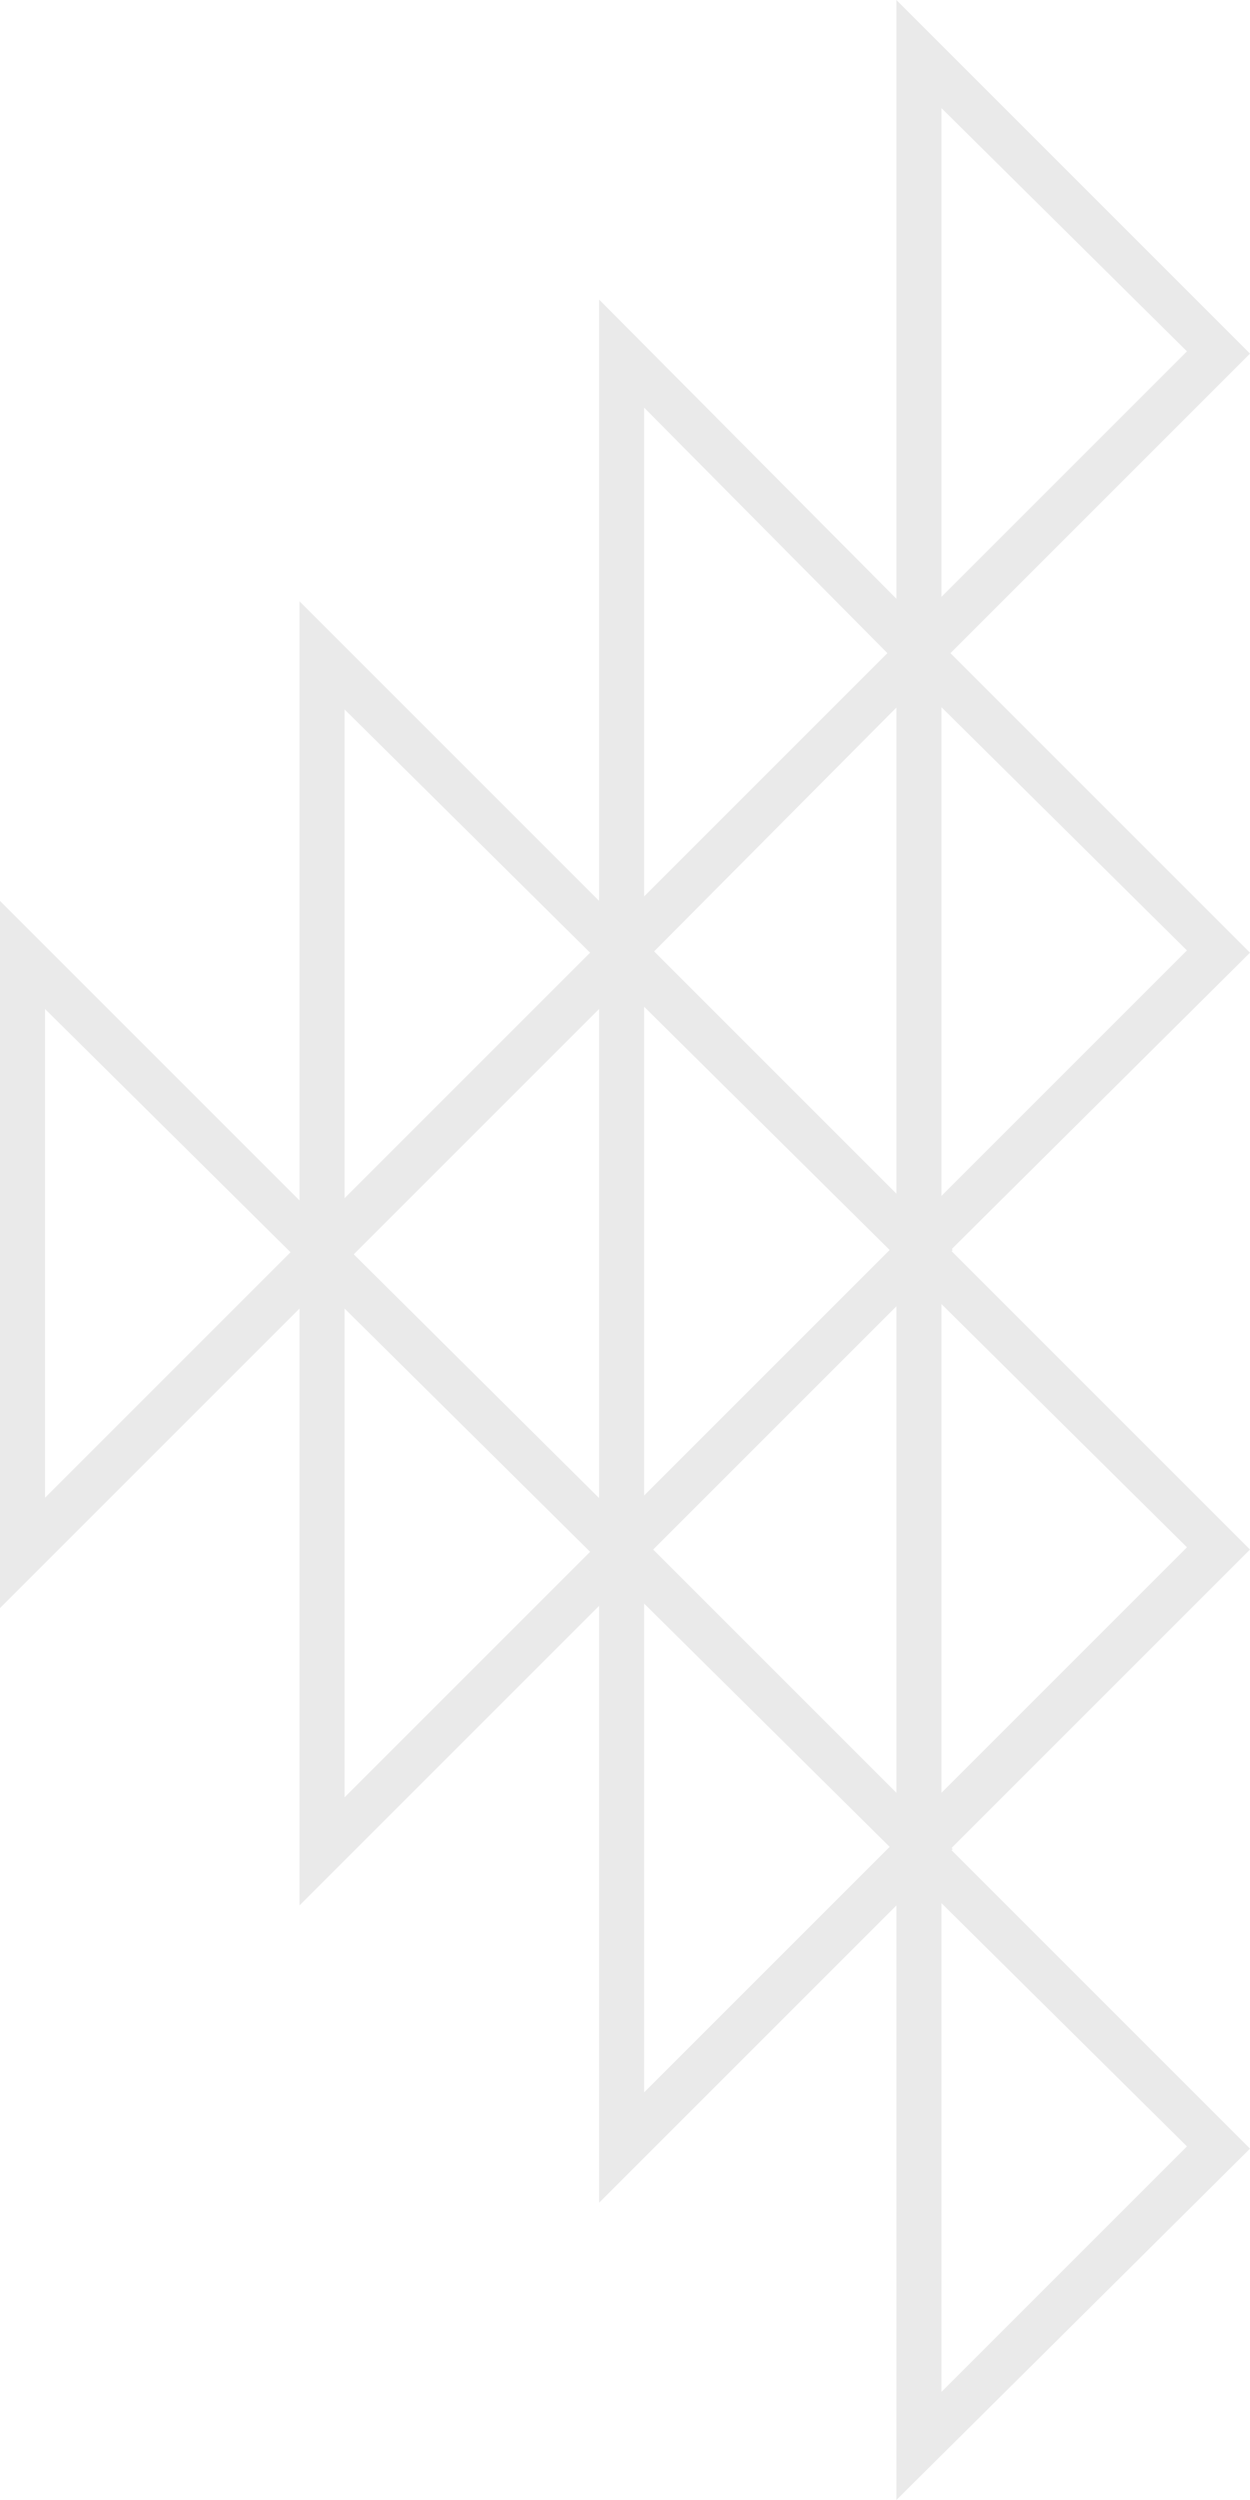 <?xml version="1.0" encoding="utf-8"?>
<!-- Generator: Adobe Illustrator 19.2.1, SVG Export Plug-In . SVG Version: 6.00 Build 0)  -->
<svg version="1.1" id="Layer_1" xmlns="http://www.w3.org/2000/svg" xmlns:xlink="http://www.w3.org/1999/xlink" x="0px" y="0px"
	 viewBox="0 0 55.5 111" style="enable-background:new 0 0 55.5 111;" xml:space="preserve">
<style type="text/css">
	.st0{fill:#EAEAEA;}
</style>
<path class="st0" d="M39.8,111V79.7l15.7,15.7L39.8,111z M41.8,84.5v21.7l10.9-10.9L41.8,84.5z"/>
<path class="st0" d="M39.8,31.4V0l15.7,15.7L39.8,31.4z M41.8,4.8v21.7l10.9-10.9L41.8,4.8z"/>
<path class="st0" d="M39.8,84.5V53.1l15.7,15.7L39.8,84.5z M41.8,57.9v21.7l10.9-10.9L41.8,57.9z"/>
<path class="st0" d="M39.8,57.9V26.6l15.7,15.7L39.8,57.9z M41.8,31.4v21.7l10.9-10.9L41.8,31.4z"/>
<path class="st0" d="M26.6,44.7V13.3L42.2,29L26.6,44.7z M28.6,18.1v21.7L39.4,29L28.6,18.1z"/>
<path class="st0" d="M26.6,97.8V66.4l15.7,15.7L26.6,97.8z M28.6,71.2v21.7l10.9-10.9L28.6,71.2z"/>
<path class="st0" d="M26.6,71.2V39.8l15.7,15.7L26.6,71.2z M28.6,44.7v21.7l10.9-10.9L28.6,44.7z"/>
<path class="st0" d="M13.3,58.1V26.7L29,42.4L13.3,58.1z M15.3,31.5v21.7l10.9-10.9L15.3,31.5z"/>
<path class="st0" d="M0,71.4V40l15.7,15.7L0,71.4z M2,44.8v21.7l10.9-10.9L2,44.8z"/>
<path class="st0" d="M13.3,84.6V53.3L29,68.9L13.3,84.6z M15.3,58.1v21.7l10.9-10.9L15.3,58.1z"/>
</svg>
